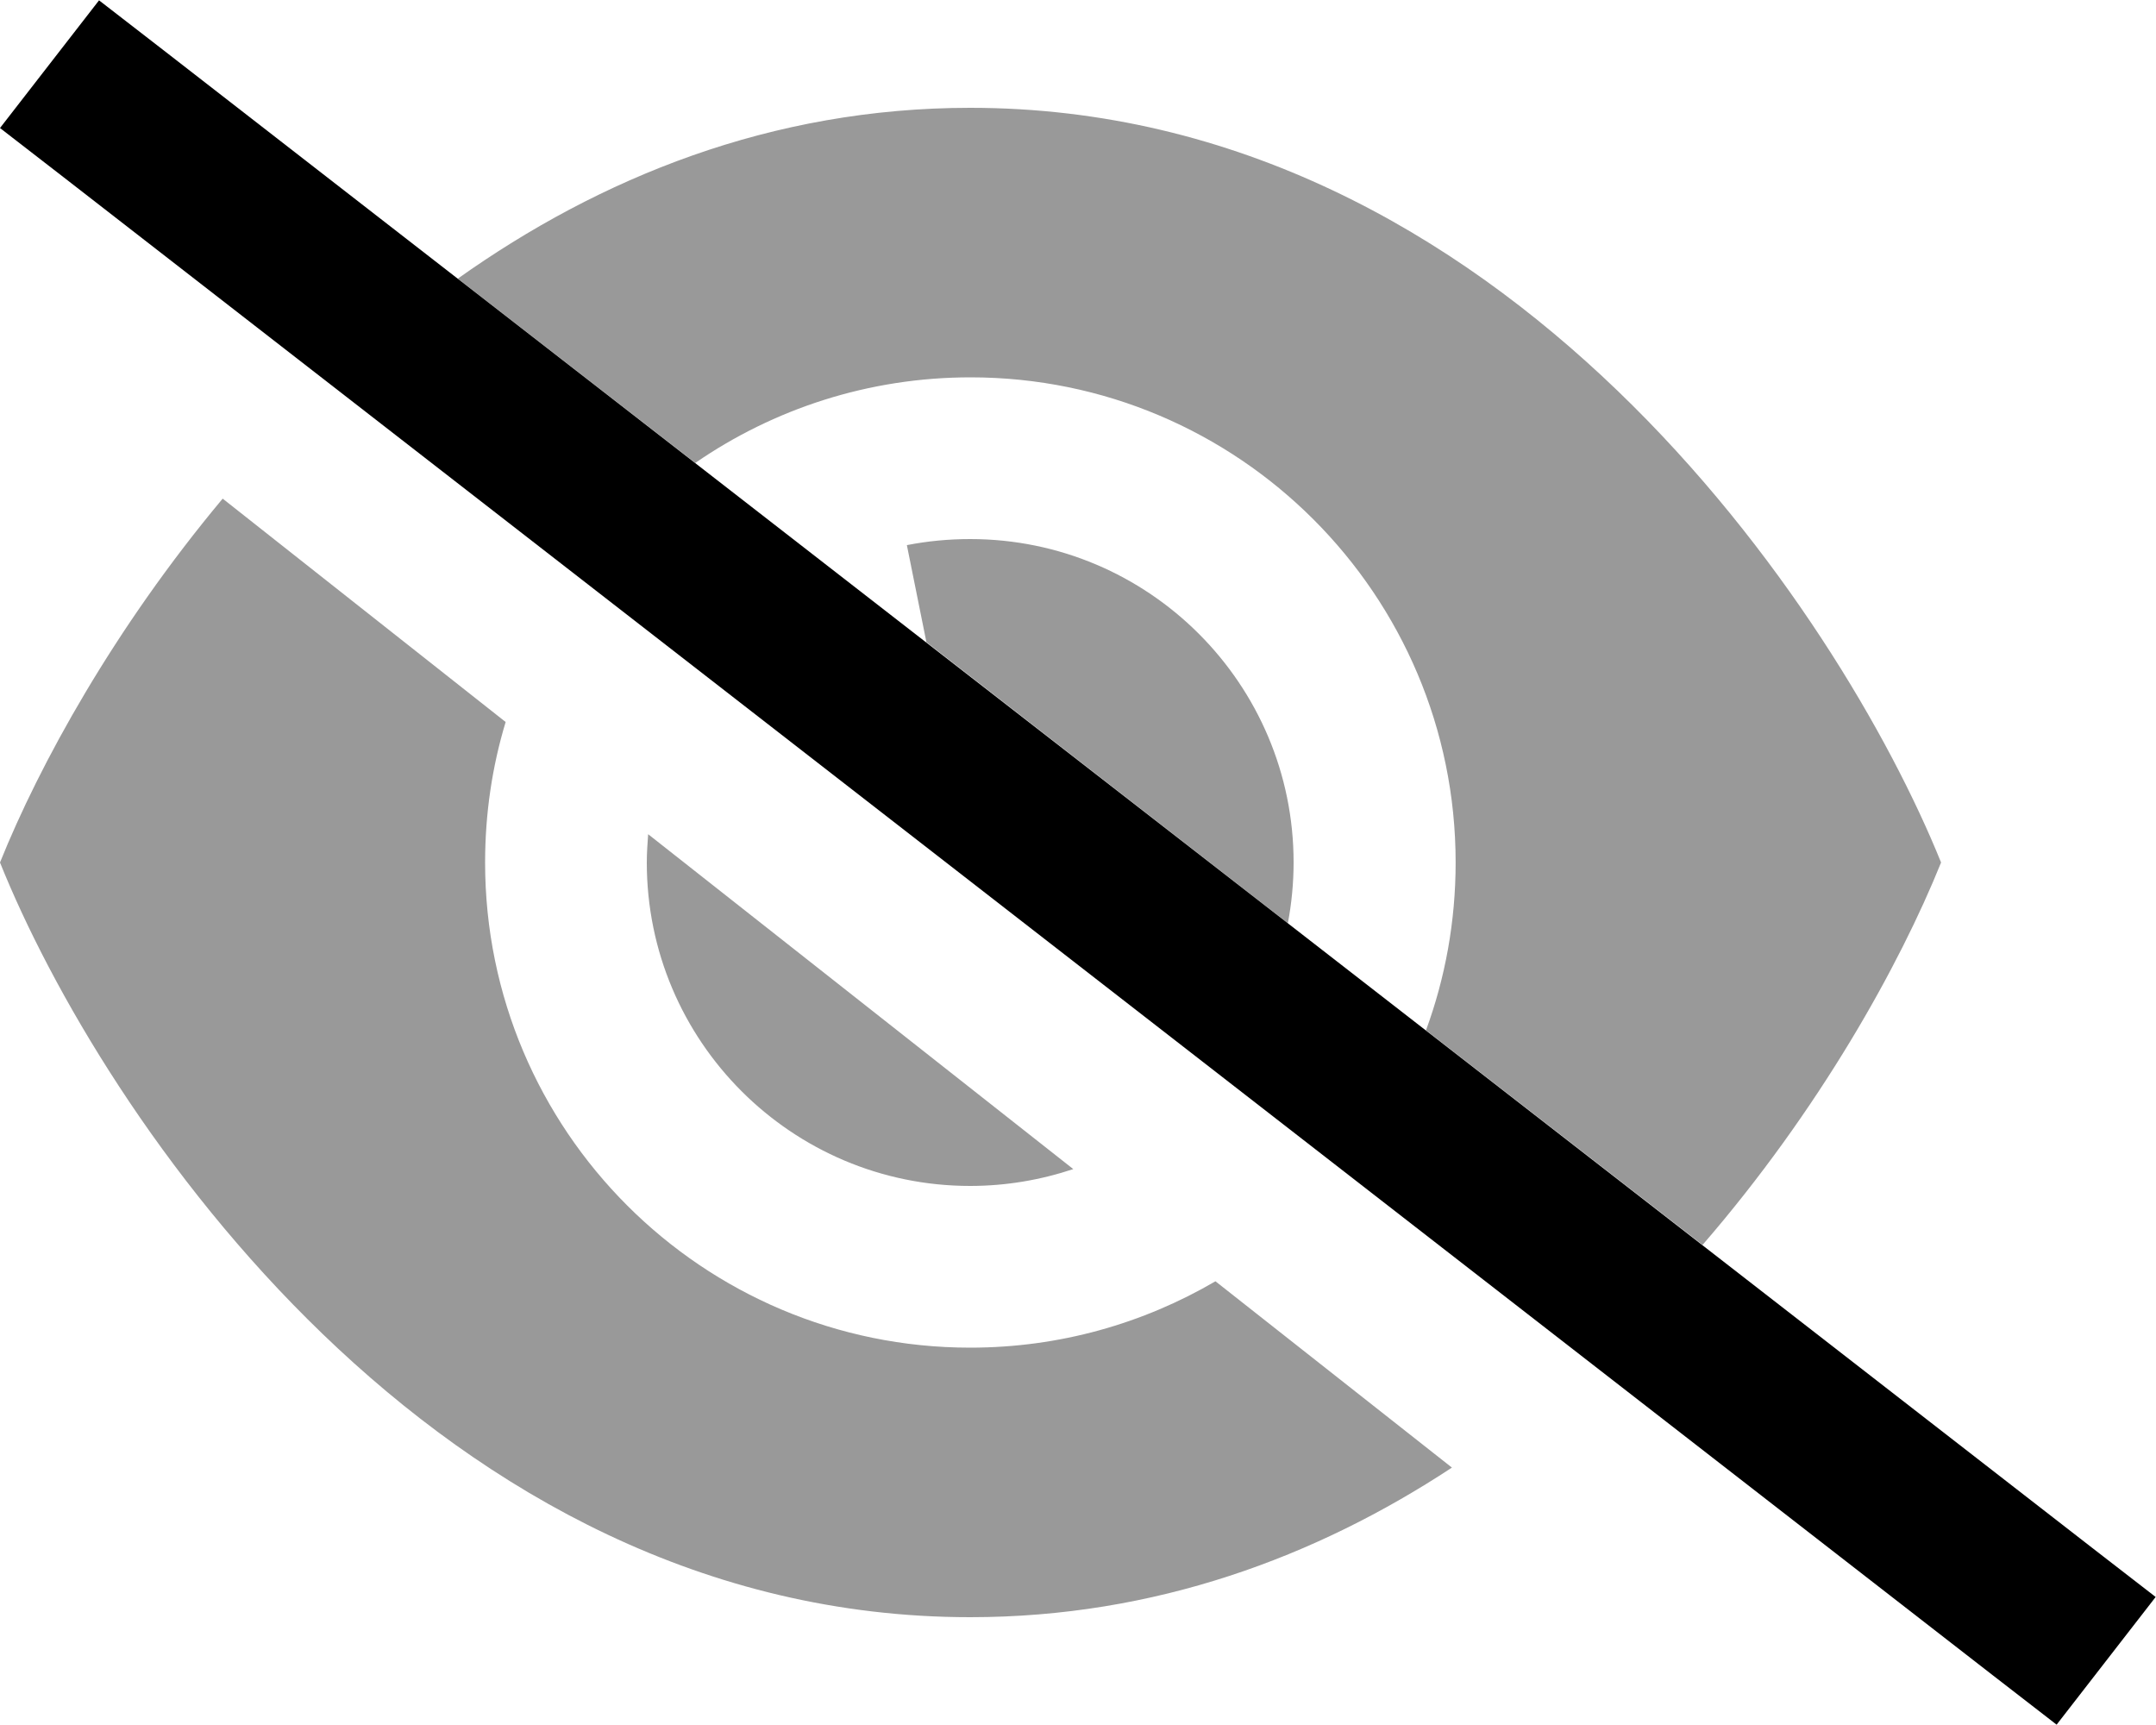 <svg xmlns="http://www.w3.org/2000/svg" viewBox="0 0 640 512"><!--! Font Awesome Pro 6.7.2 by @fontawesome - https://fontawesome.com License - https://fontawesome.com/license (Commercial License) Copyright 2024 Fonticons, Inc. --><defs><style>.fa-secondary{opacity:.4}</style></defs><path class="fa-secondary" d="M0 256c30 74.7 129.6 224 288 224c54.9 0 102.7-17.9 143-44.4l-70.2-55.3C339.4 392.8 314.6 400 288 400c-79.5 0-144-64.5-144-144c0-14.5 2.1-28.5 6.1-41.7L66.1 148C33.9 186.5 11.7 226.9 0 256zM135.9 82.7l70.5 54.7c23.2-16 51.4-25.4 81.7-25.4c79.5 0 144 64.5 144 144c0 17.5-3.1 34.3-8.8 49.8c27.4 21.2 54.7 42.5 82.1 63.7c34.7-40.1 58.5-83 70.8-113.5C546 181.3 446.4 32 288 32c-59.1 0-110 20.8-152.1 50.7zM192 256c0 53 43 96 96 96c10.7 0 21-1.8 30.6-5L192.4 247.6c-.2 2.8-.4 5.6-.4 8.4zm77.2-94.2l5.8 28.8L382.3 274c1.1-5.8 1.7-11.9 1.7-18c0-53-43-96-96-96c-6.4 0-12.7 .6-18.8 1.8z"/><path class="fa-primary" d="M29.4 .1l19 14.7L620.9 459.3l19 14.7-29.4 37.9-19-14.7L19 52.7 0 38 29.4 .1z"/></svg>